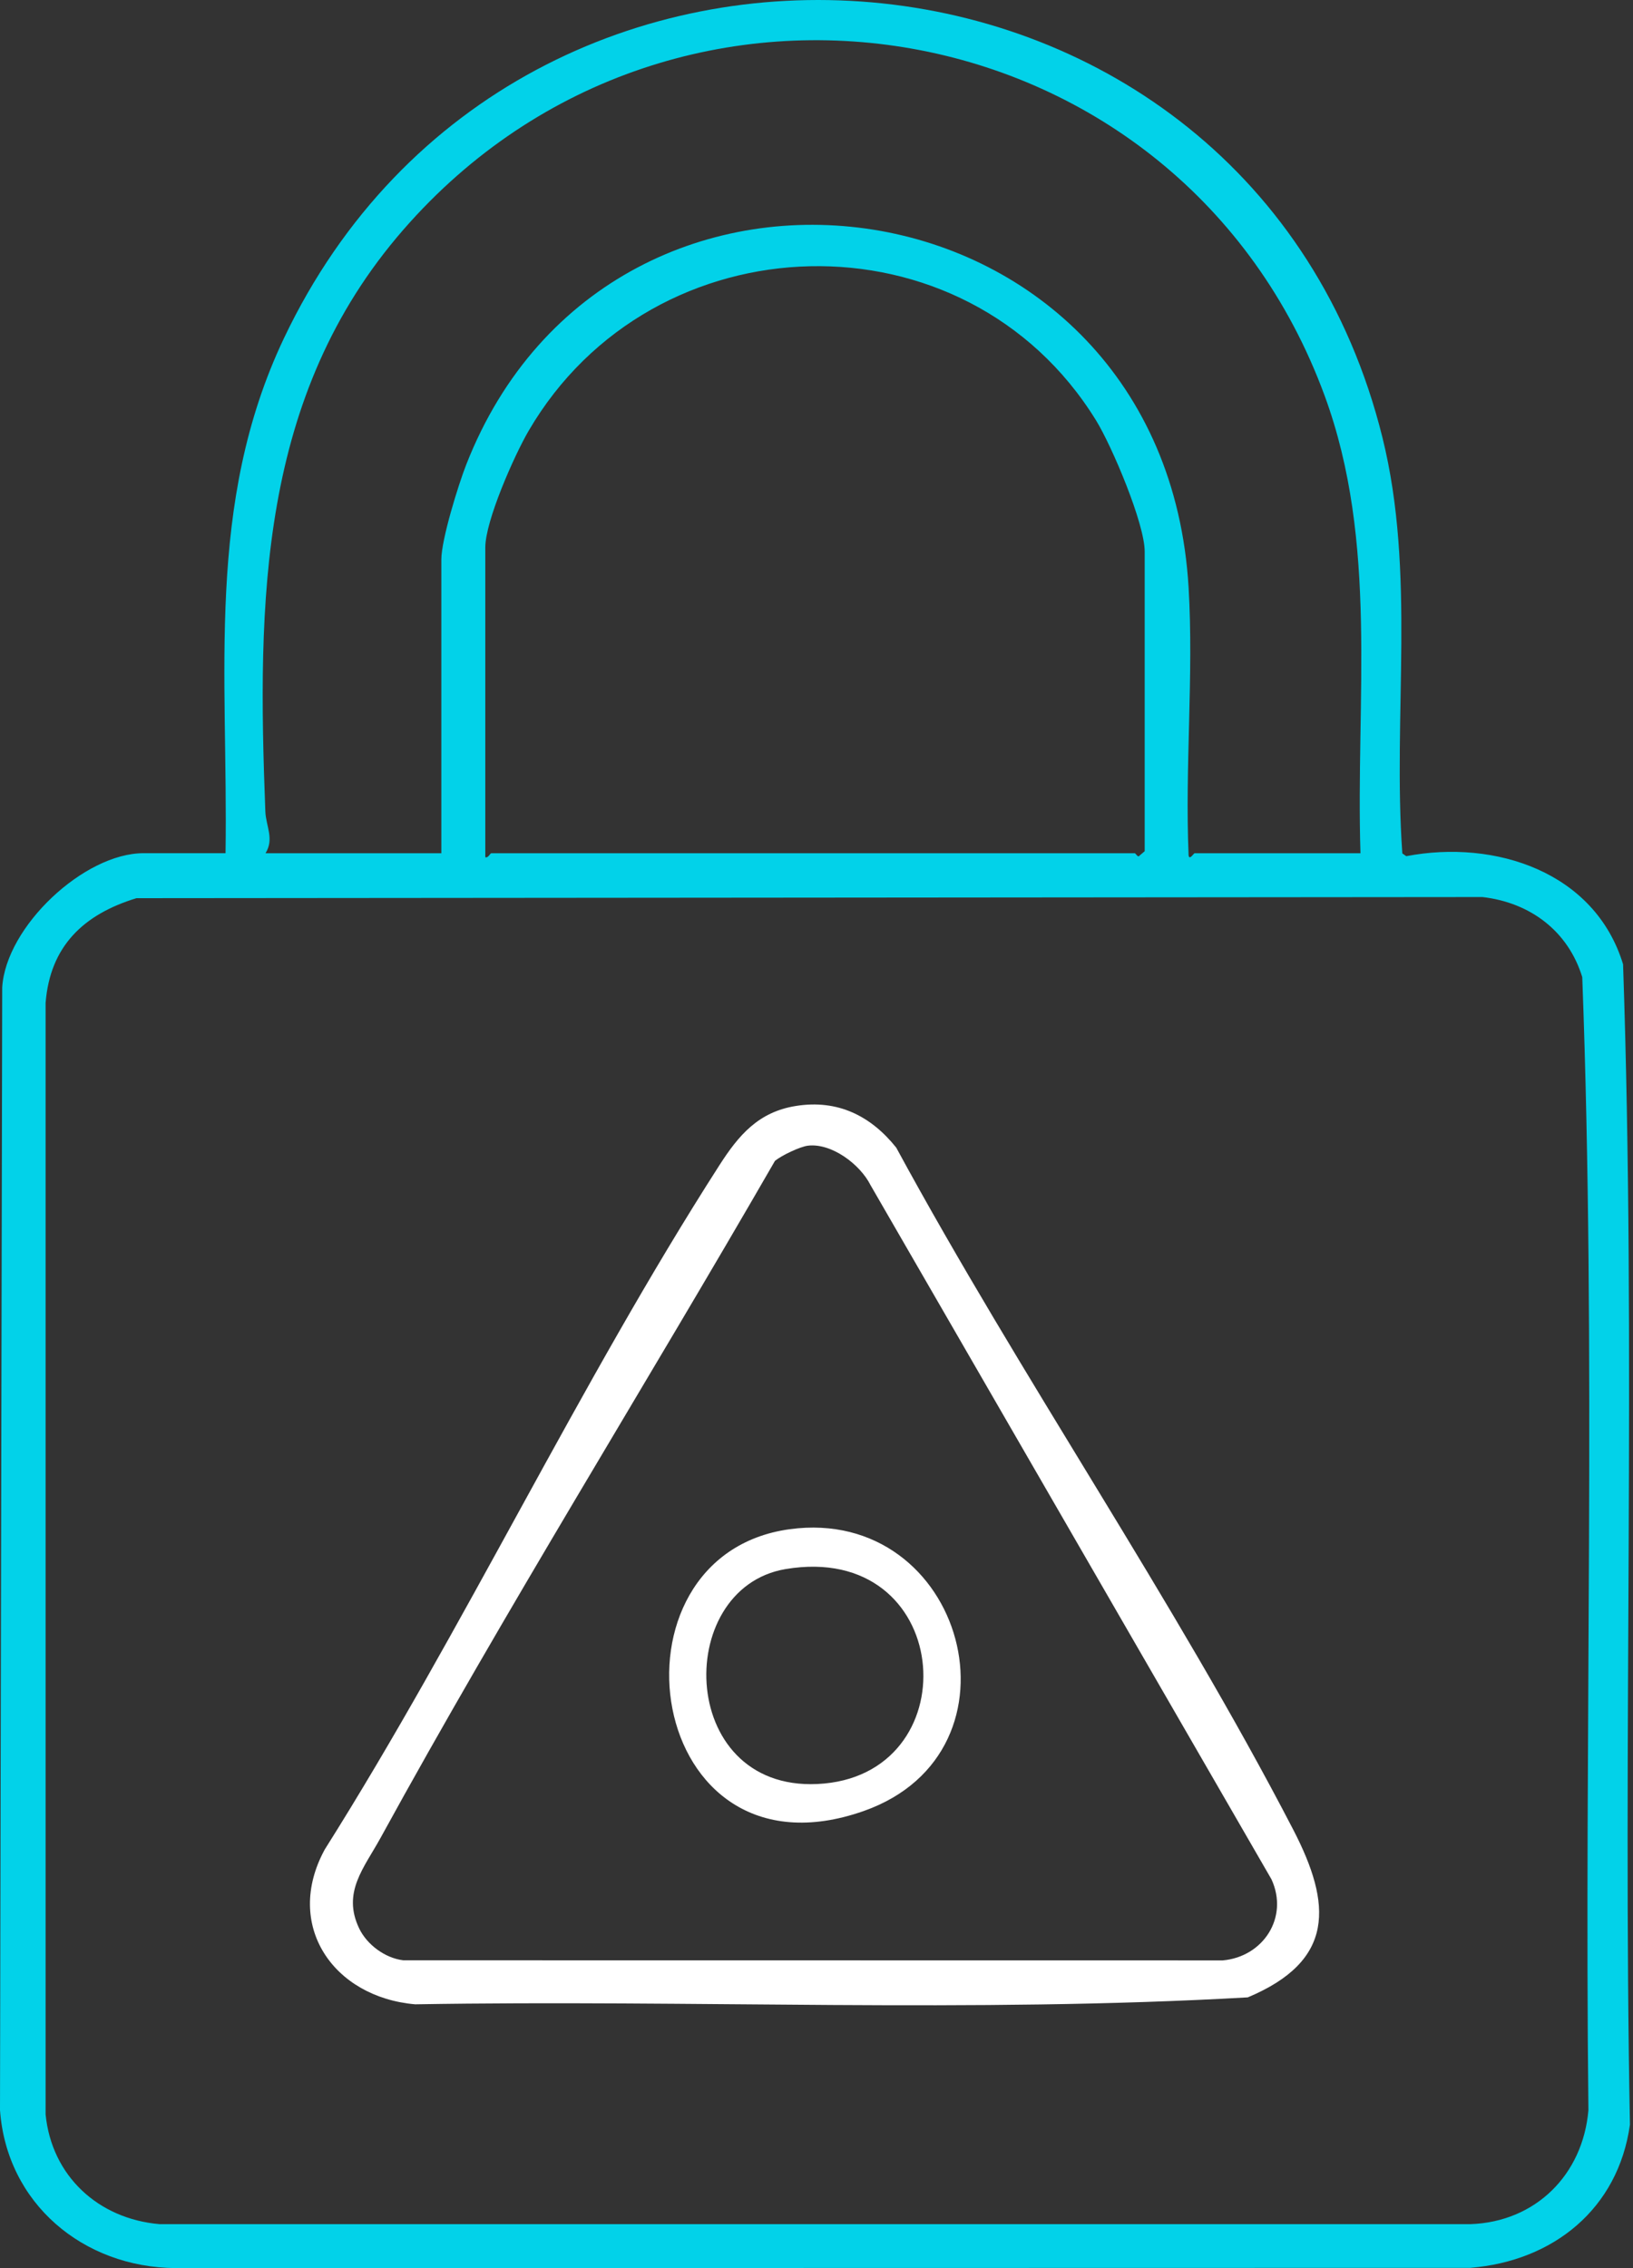 <svg width="72" height="100" viewBox="0 0 72 100" fill="none" xmlns="http://www.w3.org/2000/svg">
<rect x="0" y="0" width="72" height="100" fill="#333333" stroke="none"/>
<path d="M34.818 67.421C42.525 66.371 45.502 77.233 38.081 79.846C28.403 83.252 26.359 68.575 34.818 67.421ZM34.638 69.179C29.599 70.025 29.872 79.233 36.337 78.634C42.801 78.035 41.994 67.946 34.638 69.179Z" fill="white"/>
<path d="M9.944 37.618C10.066 29.743 9.042 22.232 12.521 14.909C22.895 -6.926 55.132 -4.195 60.953 19.291C62.433 25.265 61.399 31.528 61.829 37.626L62.003 37.748C65.922 36.996 70.325 38.446 71.562 42.514C72.142 59.521 71.541 76.636 71.865 93.673C71.347 97.382 68.491 99.688 64.828 99.987L7.735 99.998C3.665 99.966 0.294 97.147 0 93.031L0.097 43.538C0.257 40.854 3.705 37.616 6.332 37.616H9.944V37.618ZM59.984 37.618C59.771 30.845 60.782 23.911 58.402 17.44C52.062 0.204 29.793 -3.667 17.784 10.128C11.405 17.454 11.345 26.51 11.699 35.775C11.724 36.421 12.101 36.987 11.707 37.618H19.459V24.667C19.459 23.791 20.206 21.379 20.558 20.481C27.007 4.022 51.317 7.515 52.406 25.902C52.635 29.761 52.24 33.824 52.406 37.706C52.436 37.952 52.632 37.618 52.67 37.618H59.982H59.984ZM21.397 37.794C21.526 37.841 21.609 37.618 21.662 37.618H50.029C50.073 37.618 50.133 37.76 50.205 37.755L50.47 37.529V24.315C50.47 23.08 49.021 19.662 48.324 18.532C42.565 9.195 28.787 9.597 23.305 18.999C22.673 20.084 21.397 22.963 21.397 24.139V37.794ZM6.022 39.598C3.688 40.31 2.208 41.707 2.01 44.22V93.215C2.275 95.933 4.329 97.827 7.032 98.06H64.838C67.705 97.96 69.789 95.884 70.034 93.038C69.848 76.397 70.38 59.683 69.763 43.081C69.141 41.052 67.471 39.794 65.365 39.55L6.022 39.6V39.598Z" fill="#02D2E9"/>
<path d="M35.094 48.76C36.93 48.467 38.389 49.19 39.515 50.597C44.984 60.679 51.761 70.52 57.019 80.667C58.728 83.967 58.863 86.448 55.015 88.062C42.849 88.758 30.529 88.159 18.306 88.368C14.691 88.056 12.503 84.88 14.316 81.546C20.449 71.82 25.531 61.014 31.719 51.374C32.566 50.055 33.433 49.024 35.094 48.76ZM35.628 50.511C35.274 50.551 34.457 50.944 34.169 51.181C28.439 61.125 22.308 70.941 16.786 81.017C16.051 82.358 15.075 83.431 15.836 85.022C16.18 85.74 16.982 86.333 17.78 86.427L53.912 86.432C55.695 86.273 56.834 84.538 56.06 82.857L38.384 52.255C37.926 51.336 36.668 50.391 35.627 50.511H35.628Z" fill="white"/>
</svg>

